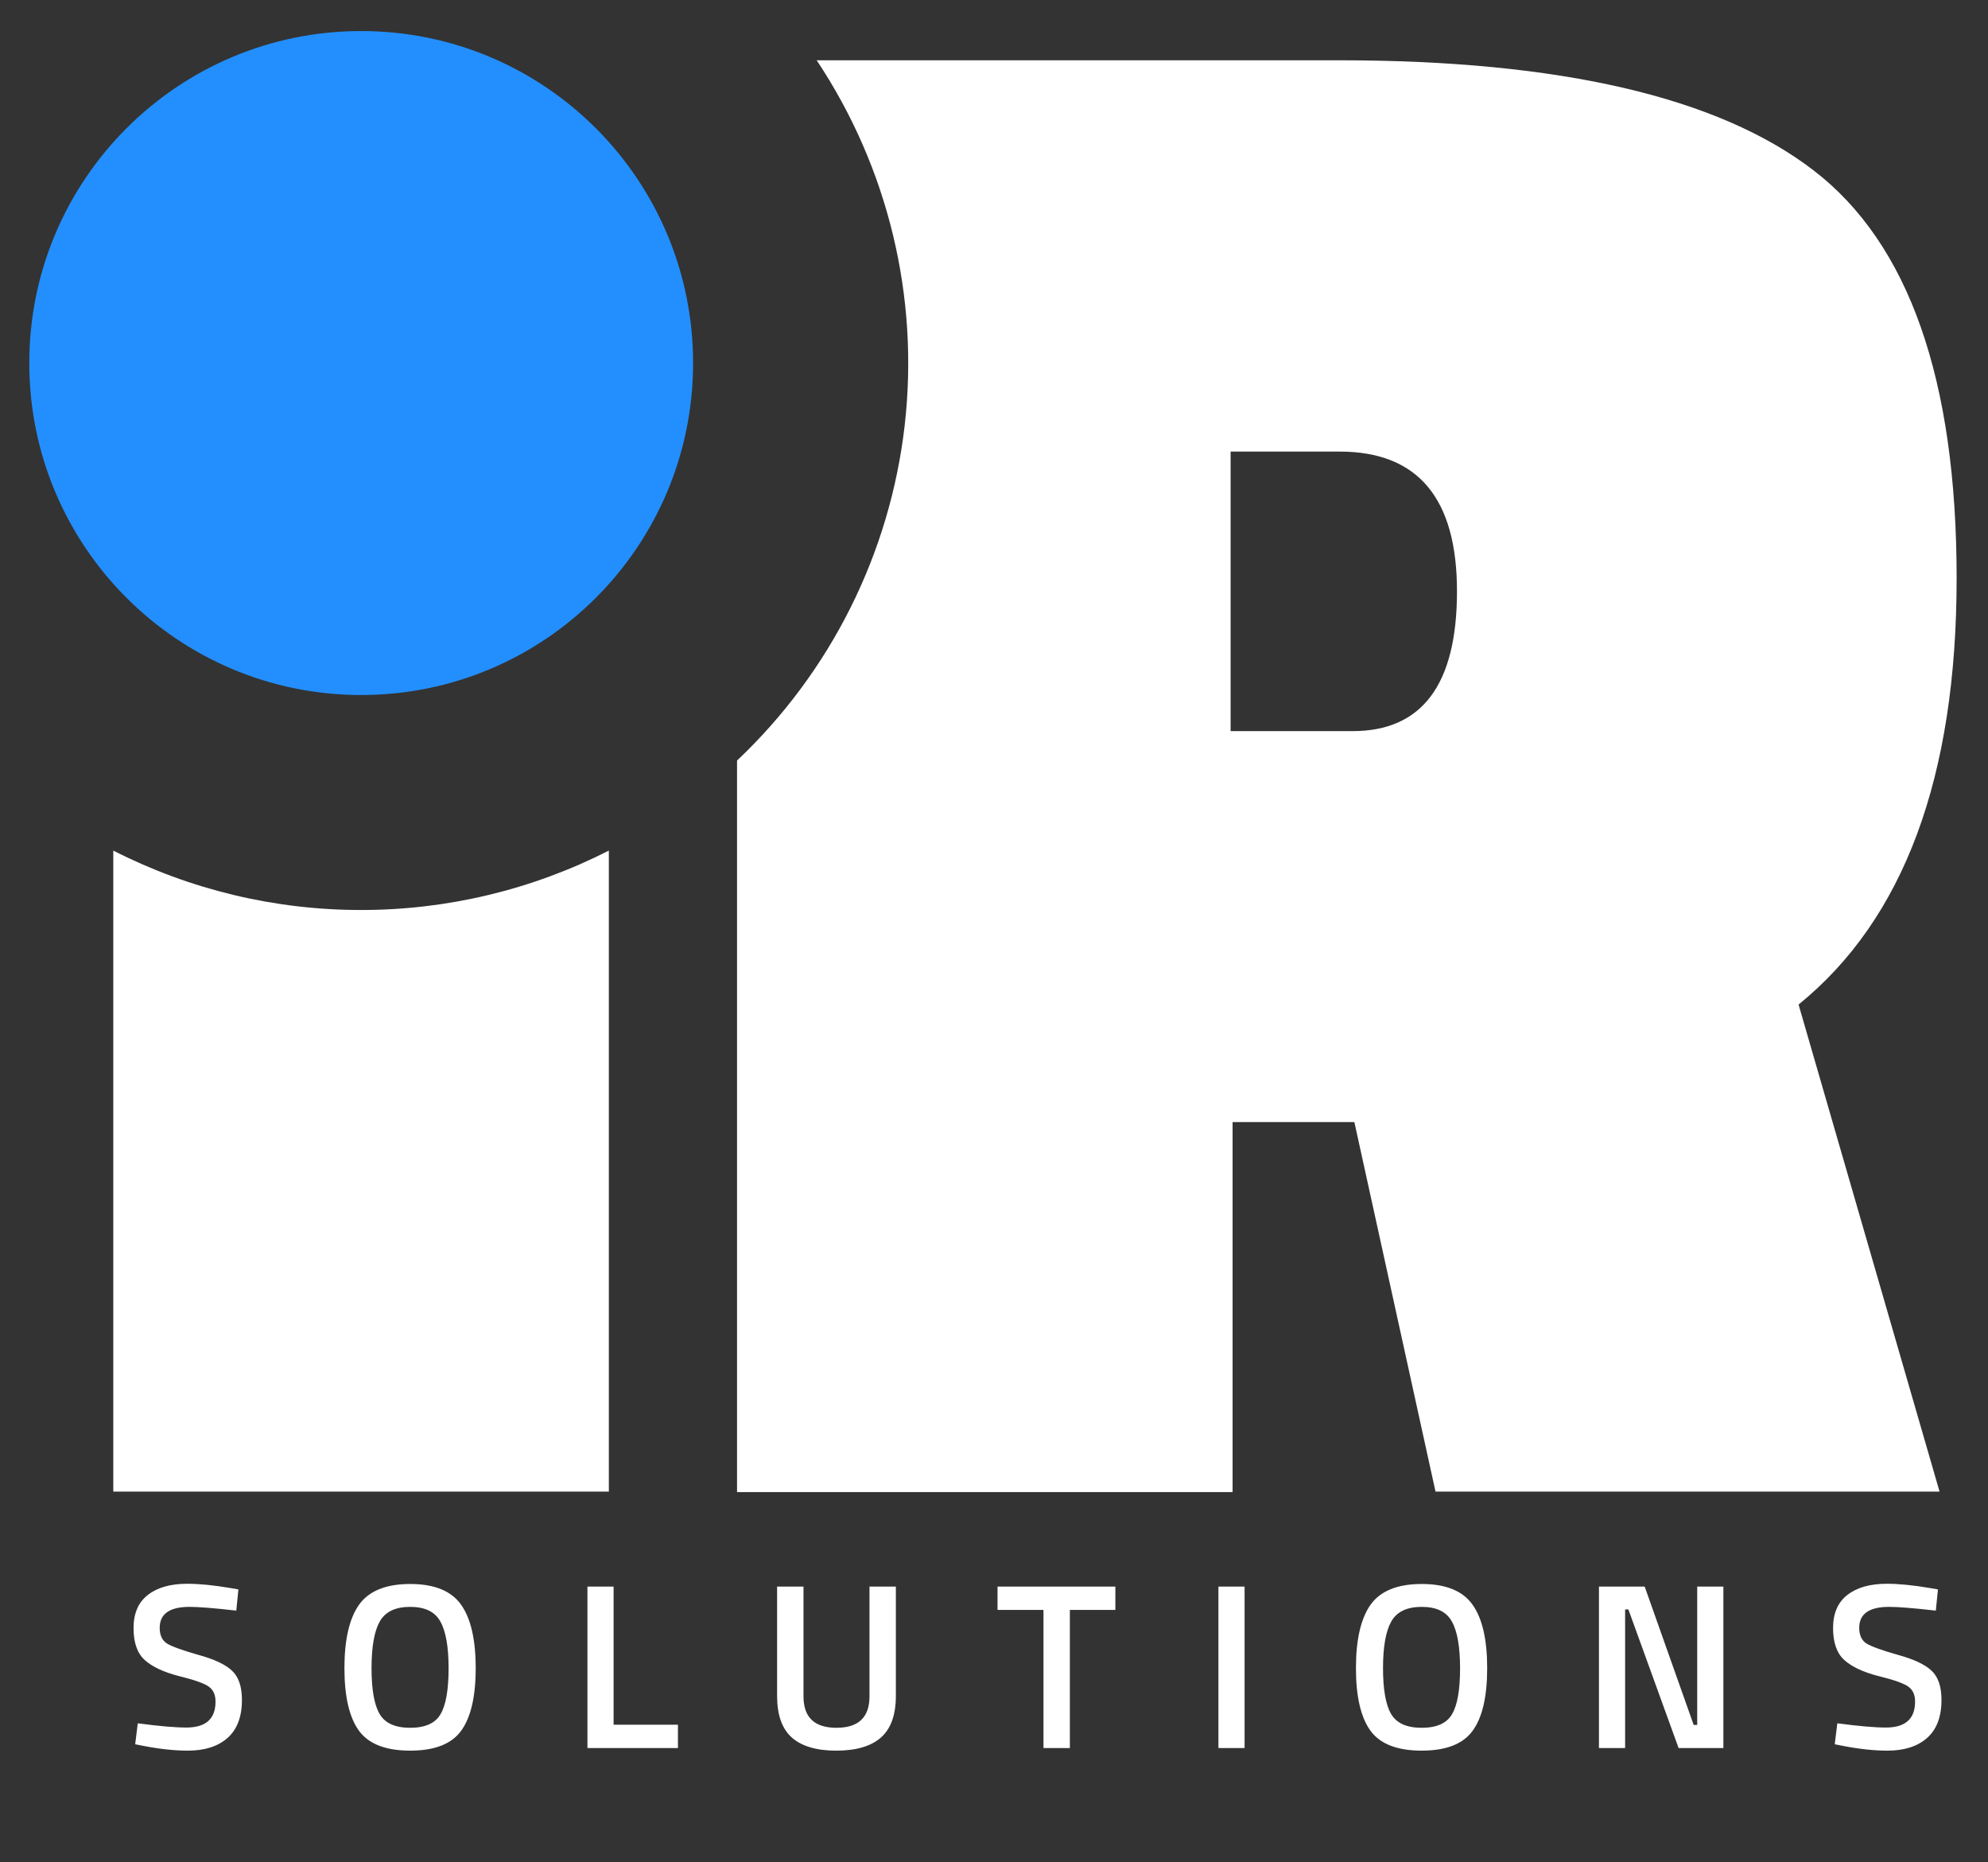 <svg width="63" height="59" viewBox="0 0 63 59" fill="none" xmlns="http://www.w3.org/2000/svg">
<rect x="0" y="0" width="63" height="59" fill="#333333" stroke="none"/>
<g clip-path="url(#clip0_6203_3462)">
<path d="M11.443 28.831C8.713 28.833 6.022 28.188 3.59 26.949V47.259H19.294V26.949C16.862 28.188 14.172 28.833 11.443 28.831Z" fill="white"/>
<path d="M62.006 18.323C62.006 12.028 60.494 7.718 57.47 5.396C54.447 3.074 49.438 1.912 42.444 1.91H25.881C28.145 5.312 29.133 9.404 28.671 13.464C28.209 17.524 26.327 21.29 23.357 24.096V47.273H39.061V35.55H42.92L45.492 47.259H61.465L56.997 31.827C60.336 29.119 62.006 24.618 62.006 18.323ZM42.852 23.164H38.998V14.307H42.449C44.933 14.307 46.174 15.785 46.172 18.74C46.17 21.695 45.063 23.169 42.852 23.164Z" fill="white"/>
<path d="M11.446 22.02C17.255 22.02 21.964 17.311 21.964 11.502C21.964 5.693 17.255 0.984 11.446 0.984C5.637 0.984 0.928 5.693 0.928 11.502C0.928 17.311 5.637 22.02 11.446 22.02Z" fill="#238FFF"/>
<path d="M6.009 50.91C5.377 50.91 5.061 51.131 5.061 51.574C5.061 51.803 5.135 51.968 5.285 52.067C5.434 52.162 5.763 52.281 6.27 52.426C6.783 52.565 7.144 52.734 7.353 52.933C7.562 53.127 7.667 53.436 7.667 53.859C7.667 54.397 7.512 54.8 7.204 55.069C6.9 55.333 6.484 55.465 5.957 55.465C5.534 55.465 5.066 55.415 4.553 55.316L4.284 55.263L4.366 54.599C5.038 54.688 5.551 54.733 5.904 54.733C6.522 54.733 6.83 54.459 6.83 53.912C6.83 53.698 6.761 53.541 6.621 53.441C6.482 53.337 6.168 53.225 5.68 53.105C5.192 52.981 4.829 52.811 4.59 52.597C4.351 52.383 4.232 52.045 4.232 51.582C4.232 51.119 4.381 50.77 4.68 50.536C4.983 50.297 5.402 50.178 5.934 50.178C6.318 50.178 6.771 50.223 7.293 50.312L7.555 50.357L7.488 51.029C6.791 50.949 6.298 50.91 6.009 50.91ZM12.028 54.3C12.197 54.594 12.521 54.741 12.999 54.741C13.476 54.741 13.798 54.596 13.962 54.307C14.131 54.019 14.216 53.536 14.216 52.859C14.216 52.177 14.129 51.681 13.954 51.373C13.785 51.064 13.466 50.91 12.999 50.91C12.531 50.91 12.21 51.064 12.035 51.373C11.861 51.681 11.774 52.174 11.774 52.851C11.774 53.523 11.858 54.006 12.028 54.3ZM14.612 54.838C14.308 55.256 13.77 55.465 12.999 55.465C12.227 55.465 11.687 55.256 11.378 54.838C11.069 54.414 10.915 53.752 10.915 52.851C10.915 51.95 11.069 51.281 11.378 50.842C11.692 50.404 12.232 50.185 12.999 50.185C13.765 50.185 14.303 50.404 14.612 50.842C14.92 51.276 15.075 51.945 15.075 52.851C15.075 53.757 14.92 54.419 14.612 54.838ZM21.484 55.383H18.616V50.267H19.445V54.644H21.484V55.383ZM25.463 53.747C25.463 54.41 25.811 54.741 26.508 54.741C27.205 54.741 27.554 54.41 27.554 53.747V50.267H28.39V53.732C28.39 54.335 28.231 54.775 27.912 55.054C27.599 55.328 27.128 55.465 26.501 55.465C25.878 55.465 25.411 55.328 25.097 55.054C24.783 54.775 24.626 54.335 24.626 53.732V50.267H25.463V53.747ZM31.612 51.007V50.267H35.346V51.007H33.904V55.383H33.068V51.007H31.612ZM38.612 55.383V50.267H39.441V55.383H38.612ZM44.082 54.3C44.252 54.594 44.575 54.741 45.053 54.741C45.531 54.741 45.852 54.596 46.017 54.307C46.186 54.019 46.27 53.536 46.27 52.859C46.27 52.177 46.183 51.681 46.009 51.373C45.84 51.064 45.521 50.91 45.053 50.91C44.585 50.91 44.264 51.064 44.09 51.373C43.916 51.681 43.828 52.174 43.828 52.851C43.828 53.523 43.913 54.006 44.082 54.3ZM46.666 54.838C46.362 55.256 45.825 55.465 45.053 55.465C44.282 55.465 43.741 55.256 43.433 54.838C43.124 54.414 42.97 53.752 42.97 52.851C42.97 51.95 43.124 51.281 43.433 50.842C43.746 50.404 44.286 50.185 45.053 50.185C45.82 50.185 46.358 50.404 46.666 50.842C46.975 51.276 47.129 51.945 47.129 52.851C47.129 53.757 46.975 54.419 46.666 54.838ZM50.671 55.383V50.267H52.12L53.673 54.651H53.785V50.267H54.614V55.383H53.195L51.604 50.992H51.5V55.383H50.671ZM59.868 50.91C59.236 50.91 58.919 51.131 58.919 51.574C58.919 51.803 58.994 51.968 59.143 52.067C59.293 52.162 59.621 52.281 60.129 52.426C60.642 52.565 61.003 52.734 61.212 52.933C61.421 53.127 61.526 53.436 61.526 53.859C61.526 54.397 61.371 54.8 61.063 55.069C60.759 55.333 60.343 55.465 59.816 55.465C59.392 55.465 58.924 55.415 58.411 55.316L58.143 55.263L58.225 54.599C58.897 54.688 59.41 54.733 59.763 54.733C60.38 54.733 60.689 54.459 60.689 53.912C60.689 53.698 60.62 53.541 60.48 53.441C60.341 53.337 60.027 53.225 59.539 53.105C59.051 52.981 58.688 52.811 58.449 52.597C58.21 52.383 58.09 52.045 58.09 51.582C58.09 51.119 58.24 50.77 58.538 50.536C58.842 50.297 59.26 50.178 59.793 50.178C60.176 50.178 60.63 50.223 61.152 50.312L61.414 50.357L61.346 51.029C60.649 50.949 60.157 50.91 59.868 50.91Z" fill="white"/>
</g>
<defs>
<clipPath id="clip0_6203_3462">
<rect width="61.341" height="58.004" fill="white" transform="translate(0.928 0.984)"/>
</clipPath>
</defs>
</svg>
